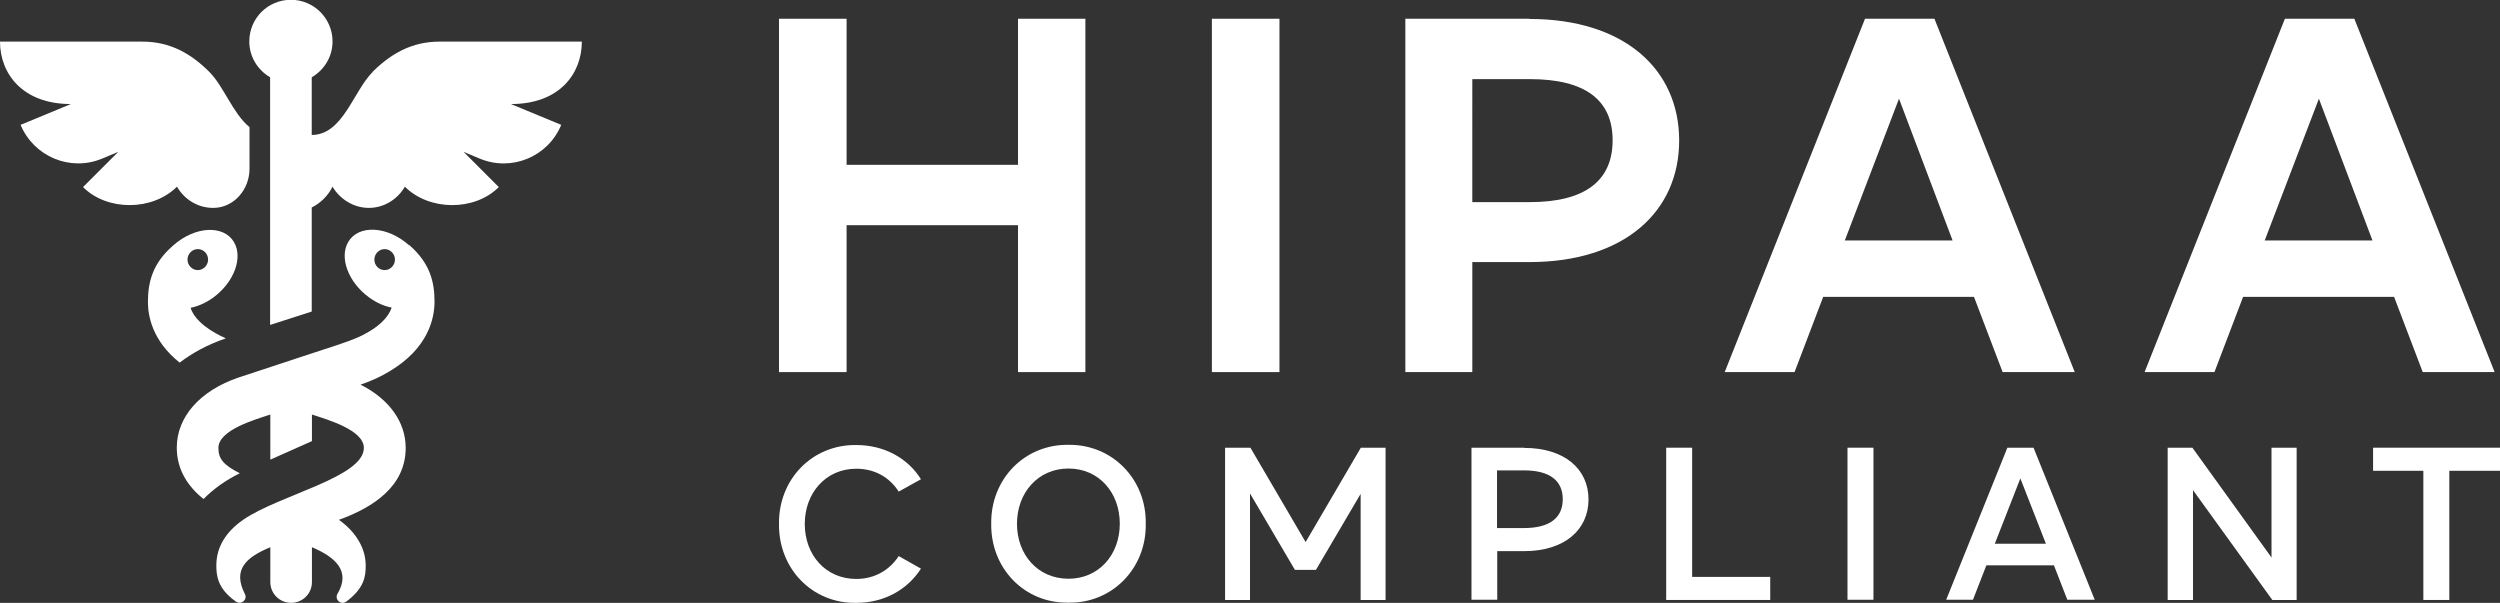 <svg xmlns="http://www.w3.org/2000/svg" id="Layer_2" data-name="Layer 2" viewBox="0 0 121.34 29.26"><rect x="0" y="0" width="121.34" height="29.26" fill="#333333" stroke="none"/><defs><style>      .cls-1 {        fill: #fff;        stroke-width: 0px;      }    </style></defs><g id="Layer_1-2" data-name="Layer 1"><g><path class="cls-1" d="m10.95,16.42h.01c-.65-.28-1.5-.81-1.71-1.48.36-.07.74-.24,1.09-.49,1.02-.74,1.47-1.95,1.01-2.71-.5-.83-1.88-.77-2.94.17-1.01.87-1.23,1.79-1.23,2.75,0,.68.22,1.89,1.54,2.94.63-.48,1.37-.88,2.22-1.17Zm-1.35-4.33c.28,0,.5.23.5.51s-.23.51-.5.51-.5-.23-.5-.51.23-.51.5-.51Z"></path><path class="cls-1" d="m19.85,11.9c-1.06-.94-2.44-1-2.94-.17-.46.76-.01,1.97,1.01,2.71.36.26.73.42,1.09.49-.13.4-.51.82-1.09,1.16-.8.48-1.23.53-6.33,2.23-1.89.64-3.01,1.92-3.01,3.41,0,1.06.54,1.89,1.3,2.49.48-.49,1.07-.91,1.76-1.25-.8-.4-1.04-.71-1.04-1.23,0-.86,1.73-1.36,2.52-1.62v2.19l2.02-.9v-1.29c.8.26,2.52.76,2.52,1.62,0,1.43-4.11,2.28-5.86,3.49-.85.59-1.3,1.34-1.3,2.21,0,.5.06,1.13.94,1.75.25.2.6-.09.44-.37-.59-1.17.04-1.76,1.24-2.26v1.69c0,.56.45,1.01,1.01,1.01s1.01-.45,1.01-1.01v-1.69c1.16.49,1.89,1.17,1.24,2.26-.16.28.18.58.44.37.86-.65.93-1.21.93-1.74,0-.82-.45-1.61-1.3-2.22,1.72-.62,3.24-1.66,3.24-3.49,0-1.26-.8-2.37-2.19-3.07.65-.23.97-.39,1.41-.65,1.9-1.13,2.18-2.6,2.18-3.38,0-.96-.22-1.87-1.23-2.75Zm-1.18,1.21c-.28,0-.5-.23-.5-.51s.23-.51.5-.51.5.23.5.51-.23.51-.5.51Z"></path><path class="cls-1" d="m18.09,3.49c-.95.95-1.45,3.06-2.96,3.06v-2.8c.6-.35,1.01-.99,1.01-1.74,0-1.11-.9-2.02-2.02-2.02s-2.02.9-2.02,2.02c0,.75.41,1.39,1.01,1.74v12.02c.62-.2,1.31-.42,2.02-.65v-5.05c.44-.22.79-.57,1.01-1.01.35.6,1.02,1.03,1.76,1.03s1.4-.42,1.75-1.03c1.18,1.18,3.38,1.2,4.56.02l-1.71-1.71.79.33c1.54.64,3.31-.09,3.95-1.64l-2.44-1.01c2.36,0,3.44-1.48,3.44-3.03h-6.91c-1.36,0-2.37.6-3.25,1.47Z"></path><path class="cls-1" d="m10.35,10.09s.01,0,.02,0c.99-.01,1.74-.9,1.74-1.89v-2.03c-.8-.65-1.25-1.98-1.95-2.68-.88-.88-1.89-1.47-3.25-1.47H0c0,1.55,1.09,3.03,3.44,3.03l-2.44,1.01c.64,1.54,2.41,2.28,3.95,1.64l.79-.33-1.71,1.71c1.18,1.18,3.38,1.16,4.56-.02.35.61,1,1.03,1.75,1.03Z"></path><polygon class="cls-1" points="41.09 10.93 49.41 10.93 49.41 18.06 52.68 18.06 52.68 .91 49.41 .91 49.41 8 41.09 8 41.09 .91 37.81 .91 37.81 18.06 41.09 18.06 41.09 10.93"></polygon><rect class="cls-1" x="58.82" y=".91" width="3.28" height="17.15"></rect><path class="cls-1" d="m74.23.91h-6.02v17.15h3.25v-5.34h2.77c4.6,0,7.27-2.44,7.27-5.9s-2.67-5.9-7.27-5.9Zm.02,8.9h-2.79V3.84h2.79c2.7,0,4.02,1.02,4.02,2.97s-1.32,3-4.02,3Z"></path><path class="cls-1" d="m97.21,18.06h3.49L93.89.91h-3.37l-6.81,17.15h3.39l1.39-3.65h7.32l1.39,3.65Zm-7.67-6.39l2.63-6.88,2.6,6.88h-5.23Z"></path><path class="cls-1" d="m108.88,14.41h7.32l1.39,3.65h3.49L114.27.91h-3.37l-6.81,17.15h3.39l1.39-3.65Zm3.67-9.62l2.6,6.88h-5.23l2.63-6.88Z"></path><path class="cls-1" d="m41.56,22.75c.89,0,1.61.41,2.06,1.11l1.08-.6c-.63-1.01-1.77-1.66-3.14-1.66-2.14-.03-3.78,1.67-3.75,3.83-.03,2.16,1.61,3.87,3.75,3.83,1.37,0,2.49-.65,3.14-1.66l-1.08-.61c-.45.69-1.18,1.11-2.06,1.11-1.49,0-2.5-1.17-2.5-2.67s1.02-2.68,2.5-2.68Z"></path><path class="cls-1" d="m51.86,21.59c-2.14-.03-3.78,1.67-3.75,3.83-.03,2.16,1.61,3.87,3.75,3.83,2.12.04,3.79-1.67,3.75-3.83.04-2.16-1.63-3.86-3.75-3.83Zm0,6.5c-1.49,0-2.5-1.17-2.5-2.67s1.02-2.68,2.5-2.68,2.49,1.17,2.49,2.68-1.02,2.67-2.49,2.67Z"></path><polygon class="cls-1" points="63.37 26.31 60.69 21.73 59.46 21.73 59.46 29.12 60.67 29.12 60.67 23.95 62.85 27.66 63.87 27.66 66.04 23.97 66.04 29.12 67.25 29.12 67.25 21.73 66.05 21.73 63.37 26.31"></polygon><path class="cls-1" d="m73.97,21.73h-2.55v7.38h1.25v-2.36h1.31c1.96,0,3.12-1.04,3.12-2.51s-1.16-2.5-3.12-2.5Zm0,3.9h-1.31v-2.8h1.31c1.25,0,1.88.5,1.88,1.4s-.63,1.4-1.88,1.4Z"></path><polygon class="cls-1" points="82.13 21.73 80.87 21.73 80.87 29.12 85.92 29.12 85.92 28 82.13 28 82.13 21.73"></polygon><rect class="cls-1" x="89.67" y="21.73" width="1.26" height="7.38"></rect><path class="cls-1" d="m97.43,21.73l-2.97,7.38h1.3l.65-1.67h3.28l.65,1.67h1.33l-2.97-7.38h-1.28Zm-.61,4.66l1.24-3.17,1.24,3.17h-2.47Z"></path><polygon class="cls-1" points="110.25 27.06 106.41 21.73 105.21 21.73 105.21 29.12 106.44 29.12 106.44 23.79 110.29 29.12 111.47 29.12 111.47 21.73 110.25 21.73 110.25 27.06"></polygon><polygon class="cls-1" points="115.18 21.73 115.18 22.85 117.62 22.85 117.62 29.12 118.88 29.12 118.88 22.85 121.34 22.85 121.34 21.73 115.18 21.73"></polygon></g></g></svg>